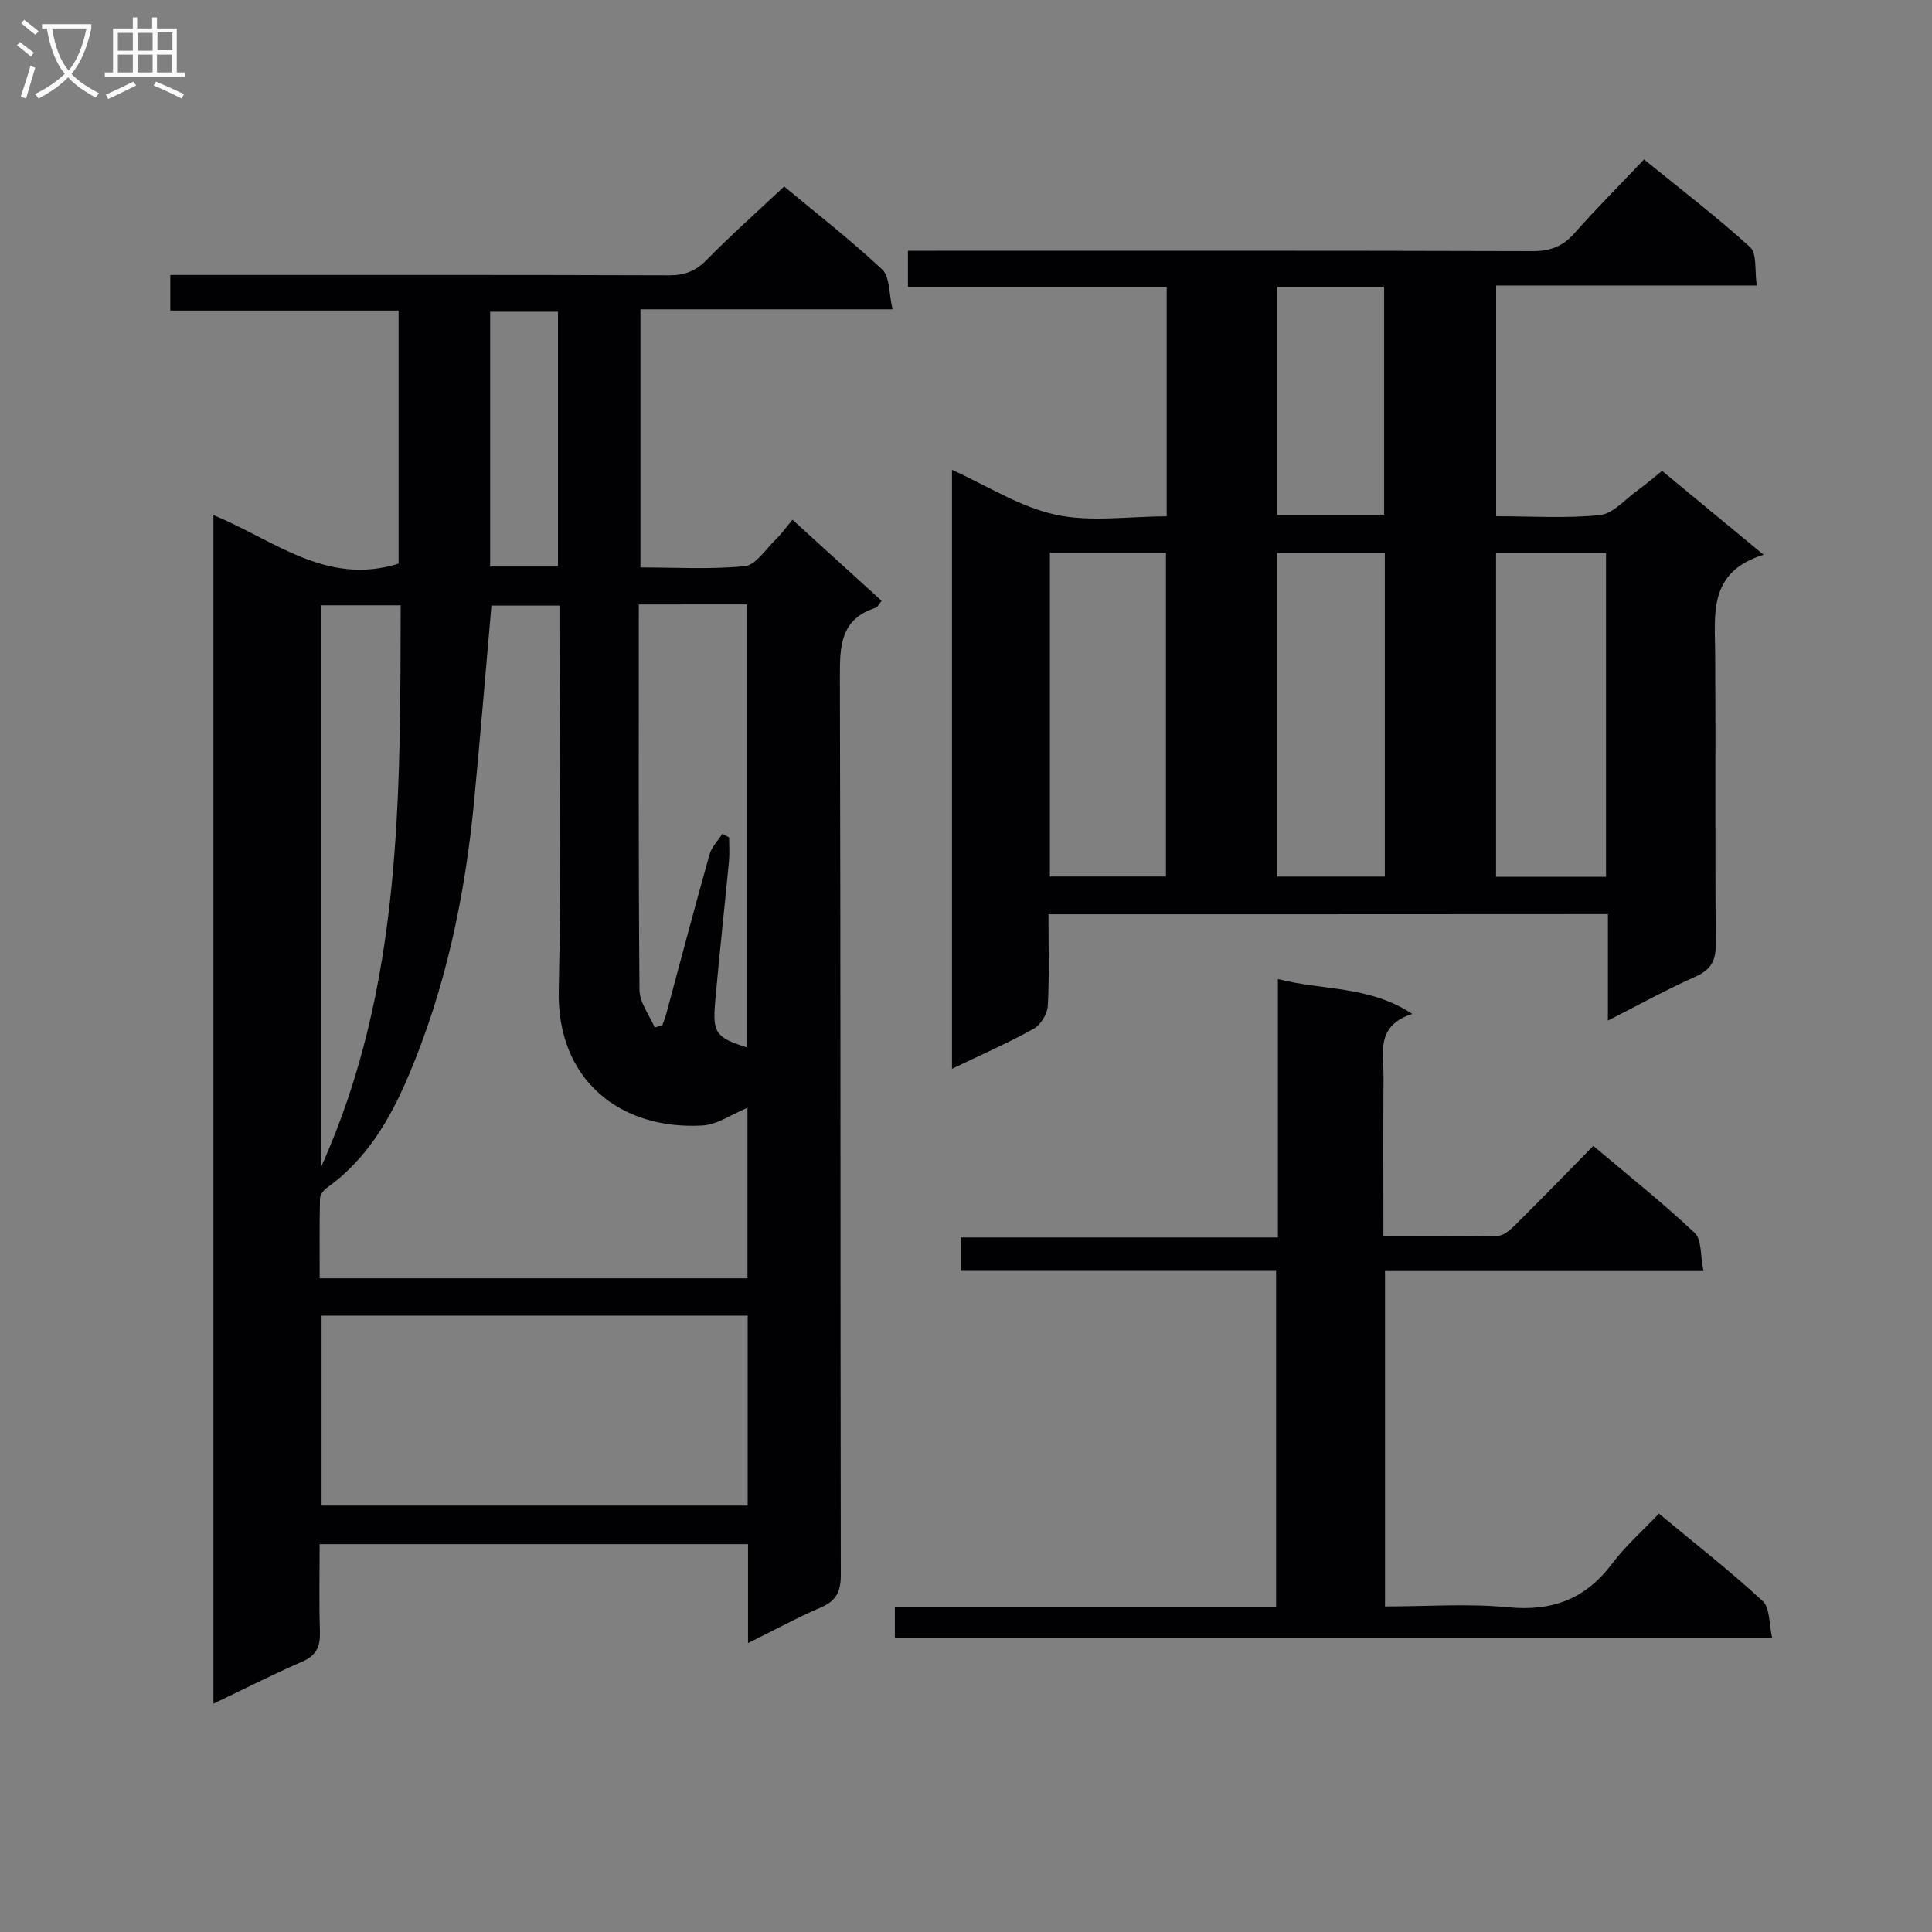 <svg enable-background="new 0 0 400 400" viewBox="0 0 400 400" xmlns="http://www.w3.org/2000/svg"><rect x="0" y="0" width="400" height="400" fill="#808080" stroke="none"/><g fill="#010104"><path d="m154.87 340.19c0-7.29 0-13.75 0-20.49-29.57 0-58.81 0-88.69 0 0 6.21-.14 12.16.06 18.08.1 3.02-.66 4.93-3.62 6.22-6.06 2.64-11.96 5.64-18.43 8.73 0-82.18 0-163.83 0-246.08 12.47 5.1 23.43 14.76 38.33 10.04 0-17.09 0-34.48 0-52.39-15.79 0-31.37 0-47.26 0 0-2.58 0-4.65 0-7.37h5.31c32.66 0 65.32-.04 97.99.07 3.25.01 5.51-.91 7.8-3.24 5-5.11 10.37-9.87 15.99-15.15 6.43 5.35 13.64 10.96 20.29 17.17 1.62 1.51 1.38 5.02 2.15 8.26-17.92 0-34.85 0-52.19 0v53.44c7.11 0 14.4.44 21.59-.26 2.25-.22 4.28-3.42 6.28-5.38 1.3-1.27 2.37-2.77 3.6-4.24 6.44 5.86 12.35 11.23 18.46 16.79-.5.6-.8 1.31-1.27 1.46-7.18 2.3-7.39 7.78-7.37 14.16.18 61.99.08 123.98.19 185.97.01 3.41-.84 5.42-4.07 6.8-4.85 2.08-9.5 4.62-15.14 7.41zm-.11-110.83c-3.33 1.36-6.27 3.49-9.33 3.66-17.02.96-30.19-9.43-29.75-28.03.59-24.81.15-49.65.15-74.47 0-1.76 0-3.51 0-5.14-5.36 0-9.93 0-14.08 0-1.22 13.81-2.32 27.22-3.6 40.6-1.88 19.61-5.9 38.76-13.65 56.94-3.8 8.91-8.68 17.24-16.88 23.05-.66.47-1.35 1.43-1.37 2.17-.12 5.44-.06 10.88-.06 16.52h88.57c0-12.01 0-23.77 0-35.3zm.04 43.03c-29.75 0-58.95 0-88.22 0v39.32h88.22c0-13.2 0-26.11 0-39.32zm-22.54-147.25c0 26.95-.09 53.39.14 79.82.02 2.61 2.06 5.2 3.16 7.79.53-.18 1.06-.35 1.59-.53.26-.75.57-1.48.77-2.24 2.98-11.04 5.89-22.09 8.99-33.1.44-1.55 1.75-2.85 2.66-4.27.46.26.92.51 1.38.77 0 1.63.13 3.28-.02 4.9-.93 9.75-2.02 19.48-2.87 29.23-.56 6.41.24 7.34 6.58 9.34 0-30.5 0-61.04 0-91.72-7.46.01-14.59.01-22.38.01zm-49.3.18c-5.91 0-11.13 0-16.46 0v116.23c16.77-37.18 16.35-76.61 16.46-116.23zm32.56-8.03c0-17.82 0-35.19 0-52.75-4.85 0-9.38 0-14.04 0v52.75z"/><path d="m217.07 189.29c0 6.69.21 12.85-.14 18.99-.09 1.67-1.49 3.93-2.94 4.73-5.33 2.95-10.93 5.41-16.89 8.27 0-41.54 0-82.45 0-124 7.32 3.3 14.08 7.68 21.43 9.28 7.27 1.58 15.15.34 23.02.34 0-16 0-31.44 0-47.5-17.75 0-35.47 0-53.57 0 0-2.68 0-4.74 0-7.48h5.79c41.16 0 82.33-.05 123.49.08 3.66.01 6.26-.95 8.67-3.67 4.53-5.1 9.35-9.95 14.45-15.32 7.78 6.33 15.15 11.94 21.97 18.17 1.45 1.33.91 4.84 1.37 7.93-18.43 0-36.02 0-53.96 0v47.77c7.3 0 14.46.48 21.49-.24 2.71-.28 5.18-3.23 7.7-5.05 1.62-1.16 3.13-2.47 5.17-4.1 6.68 5.52 13.39 11.07 21.01 17.36-11.51 3.56-10.07 12.28-10.02 20.62.13 20-.04 40 .12 60 .03 3.52-1.05 5.35-4.29 6.78-5.89 2.6-11.54 5.74-18.04 9.05 0-7.72 0-14.75 0-22.04-38.81.03-77.04.03-115.83.03zm.3-74.86v67.04h24.03c0-22.56 0-44.76 0-67.04-8.18 0-15.95 0-24.03 0zm115.14 67.1c0-22.47 0-44.64 0-67.08-7.7 0-15.08 0-22.77 0v67.08zm-45.8-67.02c-7.85 0-15.1 0-22.32 0v66.97h22.32c0-22.44 0-44.54 0-66.97zm-22.28-55.13v47.19h22.14c0-15.91 0-31.45 0-47.19-7.47 0-14.59 0-22.14 0z"/><path d="m198.88 263.12c0-2.43 0-4.37 0-6.92h65.7c0-18 0-35.4 0-53.51 9.32 2.44 18.73 1.27 27.82 7.23-7.64 2.46-5.93 8.07-5.96 12.99-.07 10.8-.02 21.6-.02 33.06 8.17 0 15.93.1 23.68-.1 1.23-.03 2.61-1.26 3.61-2.25 5.31-5.27 10.52-10.63 16.17-16.37 7.24 6.11 14.37 11.77 20.98 18 1.5 1.41 1.17 4.77 1.82 7.91-22.48 0-44.04 0-65.93 0v69.44c8.64 0 17.14-.64 25.5.17 9.15.89 16.03-1.72 21.53-9.05 2.76-3.68 6.3-6.78 9.68-10.35 7.59 6.3 14.8 11.94 21.5 18.12 1.51 1.4 1.27 4.69 1.95 7.6-61.09 0-121.16 0-181.64 0 0-1.85 0-3.74 0-6.29h78.93c0-23.48 0-46.33 0-69.68-21.9 0-43.48 0-65.32 0z"/></g><path d="m6.4 11.7c-1-.8-1.9-1.6-2.9-2.3l.6-.7c.9.7 1.9 1.4 2.9 2.2zm-2.1 8.3c.7-2.1 1.4-4.2 2-6.4.2.1.6.3 1 .4-.7 2.3-1.3 4.4-1.9 6.4zm3-12.8c-1.1-.9-2.1-1.7-2.9-2.4l.6-.7c1 .8 2 1.5 3 2.4zm1.4-1.3v-.9h10.2v.9c-.9 4.2-2.3 7.3-4.1 9.4 1.3 1.4 3.2 2.7 5.7 4-.2.2-.4.5-.7.9-2.5-1.4-4.4-2.7-5.7-4.2-1.4 1.5-3.5 3-6.1 4.4 0 0 0 0-.1-.1-.3-.4-.5-.7-.7-.8 2.7-1.3 4.7-2.8 6.2-4.2-1.8-2.2-3-5.3-3.7-9.4zm9.2 0h-7.1c.6 3.8 1.7 6.7 3.4 8.7 1.7-2 2.9-4.8 3.7-8.7z" fill="#fbfafa"/><path d="m31.6 3.6h.9v2.3h4.1v9.1h1.7v.9h-16.6v-.9h1.7v-9.1h4.1v-2.3h.9v2.3h3.1v-2.3zm-4 13.3.6.8c-1.9.9-3.8 1.9-5.8 2.8-.2-.3-.3-.6-.5-.9 2-.9 3.9-1.8 5.7-2.7zm-3.2-10.1v3.7h3.1v-3.7zm0 4.5v3.7h3.1v-3.7zm4.1-4.5v3.7h3.1v-3.7zm0 4.5v3.7h3.1v-3.7zm9.1 9.1c-2.1-1.1-4.1-2-5.8-2.7l.5-.8c2.2.9 4.1 1.8 5.8 2.6zm-1.9-13.7h-3.1v3.7h3.1v-3.6zm-3.2 4.6v3.7h3.1v-3.7z" fill="#fbfafa"/></svg>